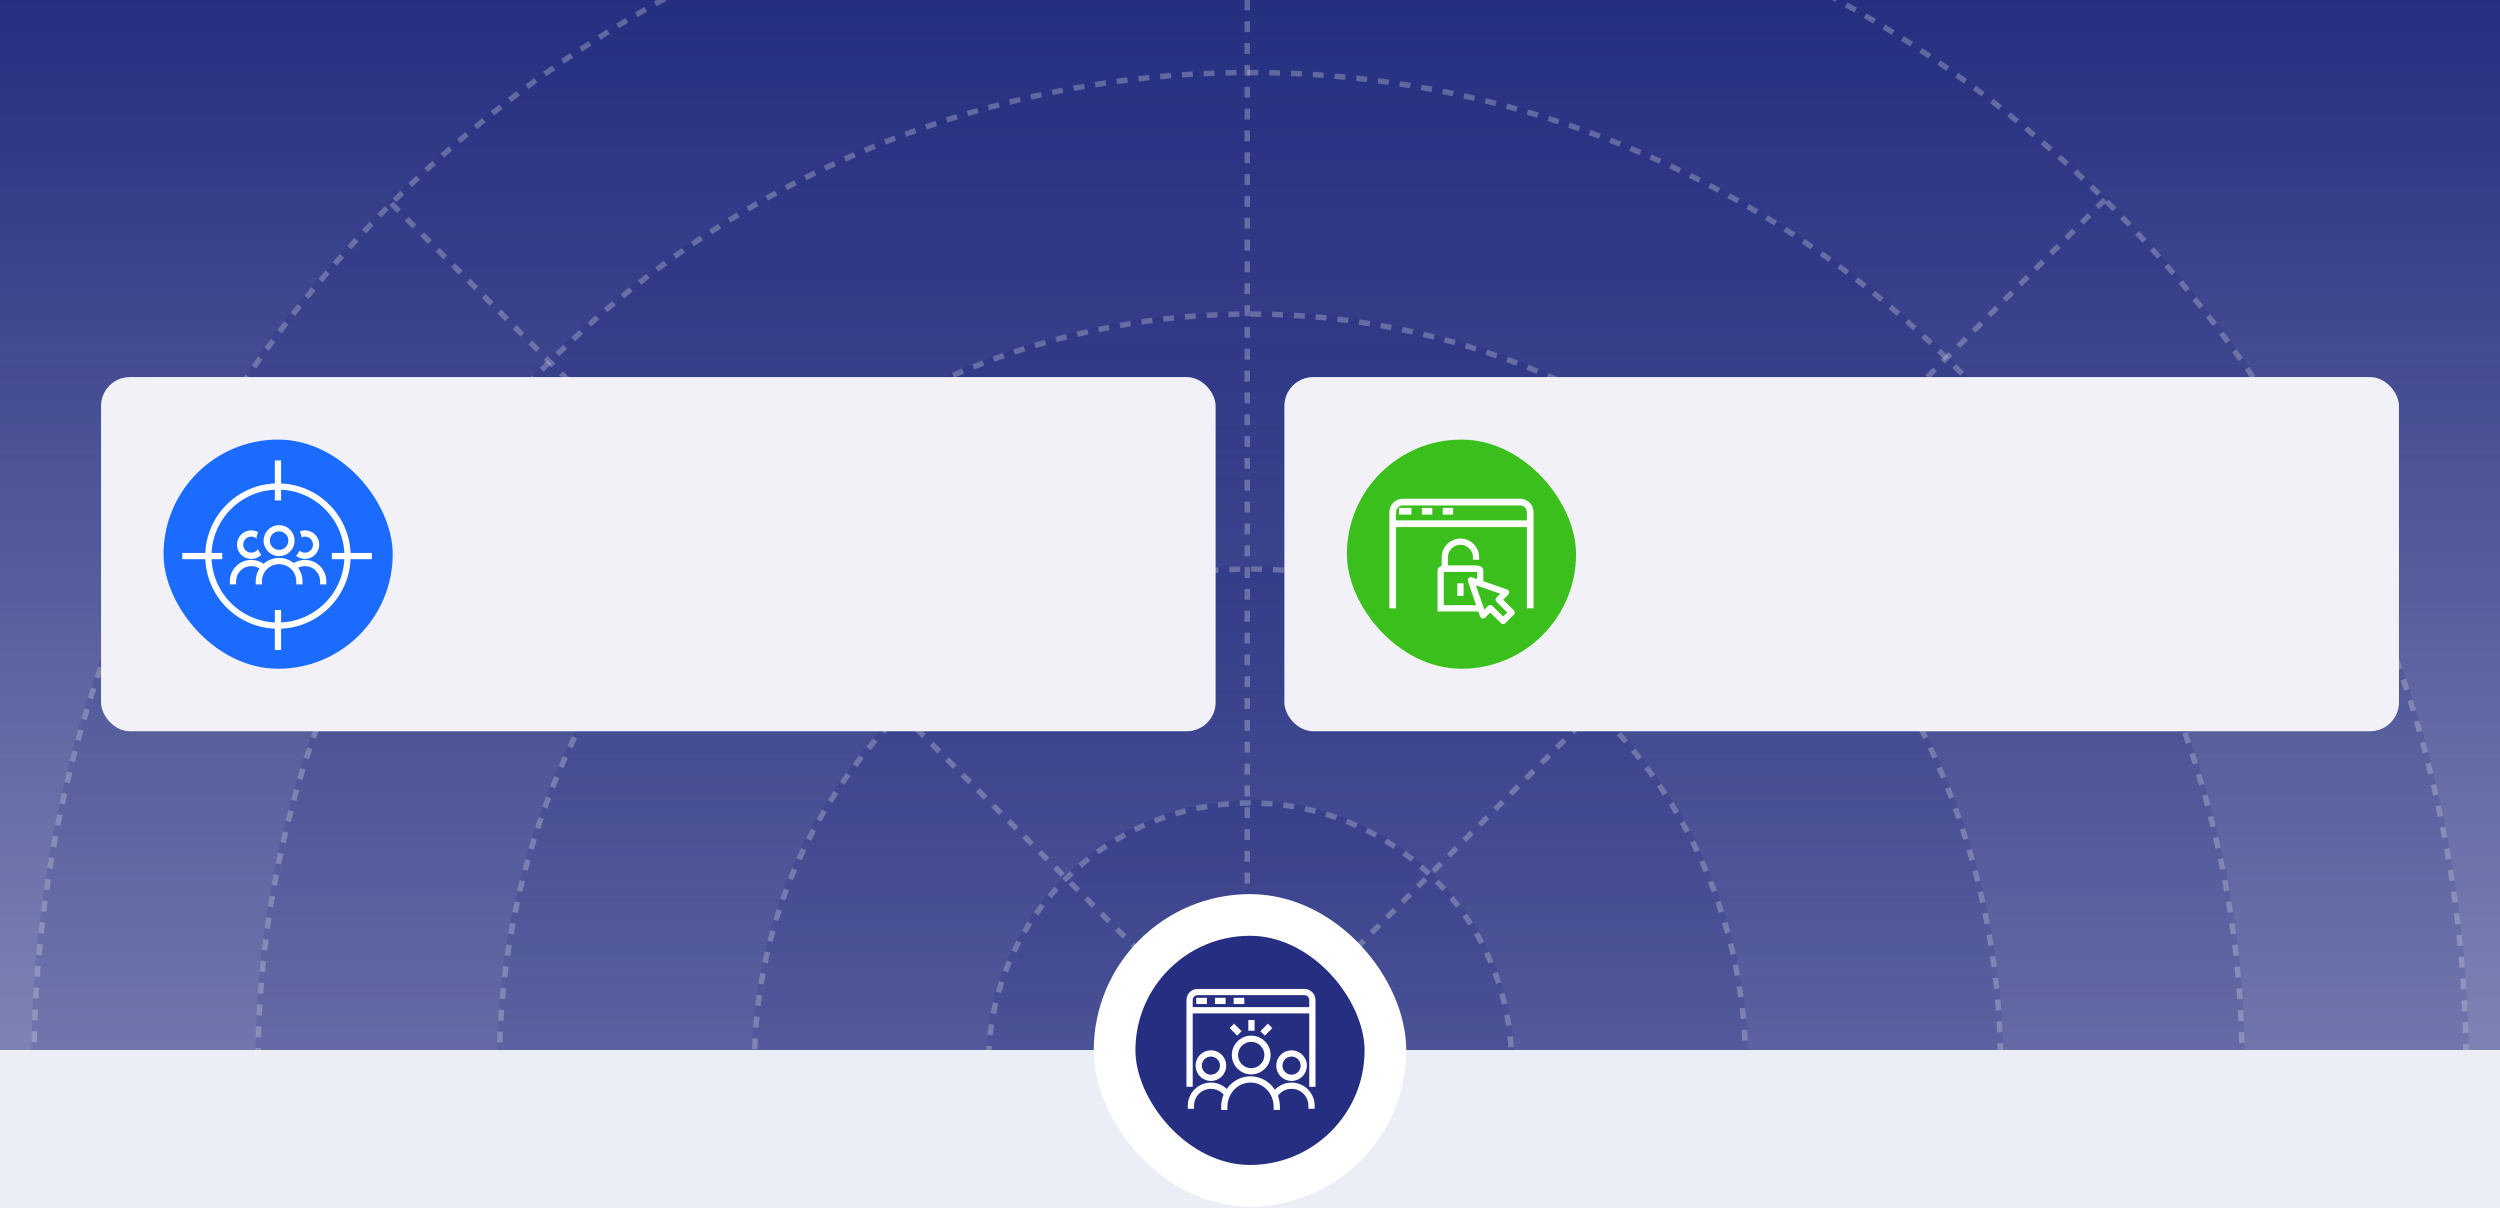 <svg width="1200" height="580" viewBox="0 0 1200 580" fill="none" xmlns="http://www.w3.org/2000/svg">
<rect x="0" y="0" width="1200" height="580" fill="#808080" stroke="none"/>
<g clip-path="url(#clip0_15_13213)">
<rect width="1200" height="580" fill="white"/>
<path d="M0 504H1200V1323H0V504Z" fill="#EBEEF5"/>
<g clip-path="url(#clip1_15_13213)">
<path d="M0 0H1200V504H0V0Z" fill="url(#paint0_linear_15_13213)"/>
<g clip-path="url(#clip2_15_13213)">
<circle cx="600" cy="511" r="585" fill="url(#paint1_linear_15_13213)" fill-opacity="0.3"/>
<circle cx="600" cy="511" r="583.69" stroke="#E3E3EB" stroke-opacity="0.3" stroke-width="2.62" stroke-dasharray="5.24 5.24"/>
<circle cx="600" cy="511" r="477.5" fill="url(#paint2_linear_15_13213)" fill-opacity="0.3"/>
<circle cx="600" cy="511" r="476.19" stroke="#E3E3EB" stroke-opacity="0.3" stroke-width="2.62" stroke-dasharray="5.24 5.24"/>
<circle cx="600" cy="511" r="361.555" fill="url(#paint3_linear_15_13213)" fill-opacity="0.3"/>
<circle cx="600" cy="511" r="360.245" stroke="#E3E3EB" stroke-opacity="0.3" stroke-width="2.62" stroke-dasharray="5.24 5.24"/>
<circle cx="600.001" cy="511" r="239.165" fill="url(#paint4_linear_15_13213)" fill-opacity="0.3"/>
<circle cx="600.001" cy="511" r="237.855" stroke="#E3E3EB" stroke-opacity="0.3" stroke-width="2.62" stroke-dasharray="5.24 5.24"/>
<circle cx="599.998" cy="511" r="126.881" fill="url(#paint5_linear_15_13213)" fill-opacity="0.3"/>
<circle cx="599.998" cy="511" r="125.571" stroke="#E3E3EB" stroke-opacity="0.3" stroke-width="2.62" stroke-dasharray="5.24 5.24"/>
<line x1="598.69" y1="508" x2="598.69" y2="-73" stroke="#E3E3EB" stroke-opacity="0.3" stroke-width="2.62" stroke-dasharray="5.24 5.24"/>
<line x1="599.074" y1="508.926" x2="187.074" y2="96.926" stroke="#E3E3EB" stroke-opacity="0.3" stroke-width="2.62" stroke-dasharray="5.24 5.24"/>
<line x1="599.074" y1="507.074" x2="1011.07" y2="95.074" stroke="#E3E3EB" stroke-opacity="0.3" stroke-width="2.62" stroke-dasharray="5.24 5.24"/>
</g>
<rect x="48.5" y="181" width="535" height="170" rx="13.873" fill="#F1F1F7"/>
<rect x="78.5" y="211" width="110" height="110" rx="55" fill="#1C6BFF"/>
<path fill-rule="evenodd" clip-rule="evenodd" d="M120.611 266.791C123.573 266.791 125.974 264.39 125.974 261.428C125.974 258.466 123.573 256.065 120.611 256.065C117.649 256.065 115.247 258.466 115.247 261.428C115.247 264.39 117.649 266.791 120.611 266.791Z" stroke="white" stroke-width="3" stroke-linecap="round" stroke-linejoin="round"/>
<path d="M111.828 279.023C111.828 274.176 115.758 270.247 120.605 270.247C124.107 270.247 127.131 272.299 128.539 275.266" stroke="white" stroke-width="3" stroke-linecap="square" stroke-linejoin="round"/>
<path fill-rule="evenodd" clip-rule="evenodd" d="M146.367 266.791C149.329 266.791 151.731 264.39 151.731 261.428C151.731 258.466 149.329 256.065 146.367 256.065C143.405 256.065 141.004 258.466 141.004 261.428C141.004 264.39 143.405 266.791 146.367 266.791Z" stroke="white" stroke-width="3" stroke-linecap="round" stroke-linejoin="round"/>
<path d="M155.139 279.023C155.139 274.176 151.21 270.247 146.363 270.247C143.169 270.247 140.374 271.953 138.839 274.503" stroke="white" stroke-width="3" stroke-linecap="square" stroke-linejoin="round"/>
<path fill-rule="evenodd" clip-rule="evenodd" d="M133.963 265.457C137.248 265.457 139.912 262.793 139.912 259.508C139.912 256.223 137.248 253.56 133.963 253.56C130.678 253.56 128.015 256.223 128.015 259.508C128.015 262.793 130.678 265.457 133.963 265.457Z" stroke="#1C6BFF" stroke-width="10" stroke-linecap="round" stroke-linejoin="round"/>
<path fill-rule="evenodd" clip-rule="evenodd" d="M124.234 279.023C124.234 273.647 128.592 269.289 133.968 269.289C139.343 269.289 143.701 273.647 143.701 279.023" fill="#1C6BFF"/>
<path d="M124.234 279.023C124.234 273.647 128.592 269.289 133.968 269.289C139.343 269.289 143.701 273.647 143.701 279.023" stroke="white" stroke-width="3" stroke-linecap="square" stroke-linejoin="round"/>
<path fill-rule="evenodd" clip-rule="evenodd" d="M133.968 265.457C137.253 265.457 139.916 262.793 139.916 259.508C139.916 256.223 137.253 253.56 133.968 253.56C130.683 253.56 128.02 256.223 128.02 259.508C128.02 262.793 130.683 265.457 133.968 265.457Z" fill="#1C6BFF" stroke="white" stroke-width="3" stroke-linecap="round" stroke-linejoin="round"/>
<path d="M133.42 240.202L133.42 221" stroke="white" stroke-width="3"/>
<path d="M133.42 312L133.42 292.798" stroke="white" stroke-width="3"/>
<path d="M106.702 266.917H87.5" stroke="white" stroke-width="3"/>
<path d="M178.5 266.917H159.298" stroke="white" stroke-width="3"/>
<circle cx="133.42" cy="266.917" r="33.395" stroke="white" stroke-width="3"/>
<rect x="616.5" y="181" width="535" height="170" rx="13.873" fill="#F1F1F7"/>
<rect x="646.5" y="211" width="110" height="110" rx="55" fill="#3BBF1C"/>
<path d="M691.5 274C691.5 273.448 691.948 273 692.5 273H709.5C710.052 273 710.5 273.448 710.5 274V292H691.5V274Z" stroke="white" stroke-width="3"/>
<path d="M708.5 273H694.119C693.777 273 693.5 272.723 693.5 272.381V267.5C693.5 263.358 696.858 260 701 260V260C705.142 260 708.5 263.358 708.5 267.5V268.667" stroke="white" stroke-width="3"/>
<line x1="701" y1="286" x2="701" y2="280" stroke="white" stroke-width="3"/>
<path d="M706.024 278.524L711.838 295.386L715.327 291.897L721.5 298.07L725.57 294L719.397 287.827L722.886 284.338L706.024 278.524Z" fill="#3BBF1C" stroke="white" stroke-width="3" stroke-linejoin="round"/>
<path d="M734.5 292V245.828C734.5 243.162 732.338 241 729.672 241H673.328C670.662 241 668.5 243.162 668.5 245.828V292" stroke="white" stroke-width="3.219"/>
<line x1="668.5" y1="251.391" x2="734.5" y2="251.391" stroke="white" stroke-width="3.219"/>
<line x1="671.5" y1="245.391" x2="677.5" y2="245.391" stroke="white" stroke-width="3.219"/>
<line x1="682.5" y1="245.391" x2="687.5" y2="245.391" stroke="white" stroke-width="3.219"/>
<line x1="692.5" y1="245.391" x2="697.5" y2="245.391" stroke="white" stroke-width="3.219"/>
</g>
<rect x="535" y="439.178" width="130" height="130" rx="65" fill="#252E80"/>
<rect x="535" y="439.178" width="130" height="130" rx="65" stroke="white" stroke-width="20"/>
<path fill-rule="evenodd" clip-rule="evenodd" d="M581.234 517.365C584.469 517.365 587.092 514.742 587.092 511.507C587.092 508.271 584.469 505.648 581.234 505.648C577.998 505.648 575.375 508.271 575.375 511.507C575.375 514.742 577.998 517.365 581.234 517.365Z" stroke="white" stroke-width="3" stroke-linecap="round" stroke-linejoin="round"/>
<path d="M571.648 530.727C571.648 525.432 575.941 521.14 581.235 521.14C584.16 521.14 586.779 522.45 588.538 524.515" stroke="white" stroke-width="3" stroke-linecap="square" stroke-linejoin="round"/>
<path fill-rule="evenodd" clip-rule="evenodd" d="M619.946 517.365C616.71 517.365 614.087 514.742 614.087 511.507C614.087 508.271 616.71 505.648 619.946 505.648C623.182 505.648 625.805 508.271 625.805 511.507C625.805 514.742 623.182 517.365 619.946 517.365Z" stroke="white" stroke-width="3" stroke-linecap="round" stroke-linejoin="round"/>
<path d="M629.531 530.727C629.531 525.432 625.239 521.14 619.944 521.14C617.019 521.14 614.4 522.45 612.642 524.515" stroke="white" stroke-width="3" stroke-linecap="square" stroke-linejoin="round"/>
<path fill-rule="evenodd" clip-rule="evenodd" d="M600.585 514.209C604.896 514.209 608.39 510.715 608.39 506.405C608.39 502.095 604.896 498.601 600.585 498.601C596.275 498.601 592.781 502.095 592.781 506.405C592.781 510.715 596.275 514.209 600.585 514.209Z" stroke="white" stroke-width="3" stroke-linecap="round" stroke-linejoin="round"/>
<path fill-rule="evenodd" clip-rule="evenodd" d="M587.656 531.275C587.656 524.015 593.296 518.131 600.253 518.131C607.209 518.131 612.849 524.015 612.849 531.275" fill="#252E80"/>
<path d="M587.656 531.275C587.656 524.015 593.296 518.131 600.253 518.131C607.209 518.131 612.849 524.015 612.849 531.275" stroke="white" stroke-width="3" stroke-linecap="square" stroke-linejoin="round"/>
<path d="M629.941 521.665V480.022C629.941 477.899 628.22 476.178 626.097 476.178H574.844C572.721 476.178 571 477.899 571 480.022V521.665" stroke="white" stroke-width="3"/>
<line x1="571" y1="484.928" x2="629.941" y2="484.928" stroke="white" stroke-width="3"/>
<line x1="574.195" y1="480.444" x2="579.321" y2="480.444" stroke="white" stroke-width="3"/>
<line x1="583.172" y1="480.444" x2="588.297" y2="480.444" stroke="white" stroke-width="3"/>
<line x1="592.141" y1="480.444" x2="597.266" y2="480.444" stroke="white" stroke-width="3"/>
<line x1="600.688" y1="489.632" x2="600.688" y2="494.757" stroke="white" stroke-width="3"/>
<line x1="591.279" y1="492.415" x2="594.904" y2="496.039" stroke="white" stroke-width="3"/>
<line y1="-1.5" x2="5.125" y2="-1.5" transform="matrix(-0.707 0.707 0.707 0.707 610.719 493.476)" stroke="white" stroke-width="3"/>
</g>
<defs>
<linearGradient id="paint0_linear_15_13213" x1="600" y1="0" x2="600" y2="1239.5" gradientUnits="userSpaceOnUse">
<stop stop-color="#252E80"/>
<stop offset="1" stop-color="#252E80" stop-opacity="0"/>
</linearGradient>
<linearGradient id="paint1_linear_15_13213" x1="600" y1="-74" x2="600" y2="1096" gradientUnits="userSpaceOnUse">
<stop stop-color="#252E80"/>
<stop offset="1" stop-color="#252E80" stop-opacity="0"/>
</linearGradient>
<linearGradient id="paint2_linear_15_13213" x1="600" y1="33.5" x2="600" y2="988.5" gradientUnits="userSpaceOnUse">
<stop stop-color="#252E80"/>
<stop offset="1" stop-color="#252E80" stop-opacity="0"/>
</linearGradient>
<linearGradient id="paint3_linear_15_13213" x1="600" y1="149.445" x2="600" y2="872.555" gradientUnits="userSpaceOnUse">
<stop stop-color="#252E80"/>
<stop offset="1" stop-color="#252E80" stop-opacity="0"/>
</linearGradient>
<linearGradient id="paint4_linear_15_13213" x1="600.001" y1="271.835" x2="600.001" y2="750.165" gradientUnits="userSpaceOnUse">
<stop stop-color="#252E80"/>
<stop offset="1" stop-color="#252E80" stop-opacity="0"/>
</linearGradient>
<linearGradient id="paint5_linear_15_13213" x1="599.998" y1="384.119" x2="599.998" y2="637.881" gradientUnits="userSpaceOnUse">
<stop stop-color="#252E80"/>
<stop offset="1" stop-color="#252E80" stop-opacity="0"/>
</linearGradient>
<clipPath id="clip0_15_13213">
<rect width="1200" height="580" fill="white"/>
</clipPath>
<clipPath id="clip1_15_13213">
<path d="M0 0H1200V504H0V0Z" fill="white"/>
</clipPath>
<clipPath id="clip2_15_13213">
<rect x="2.5" y="-74.178" width="1200" height="585" rx="11.228" fill="white"/>
</clipPath>
</defs>
</svg>
